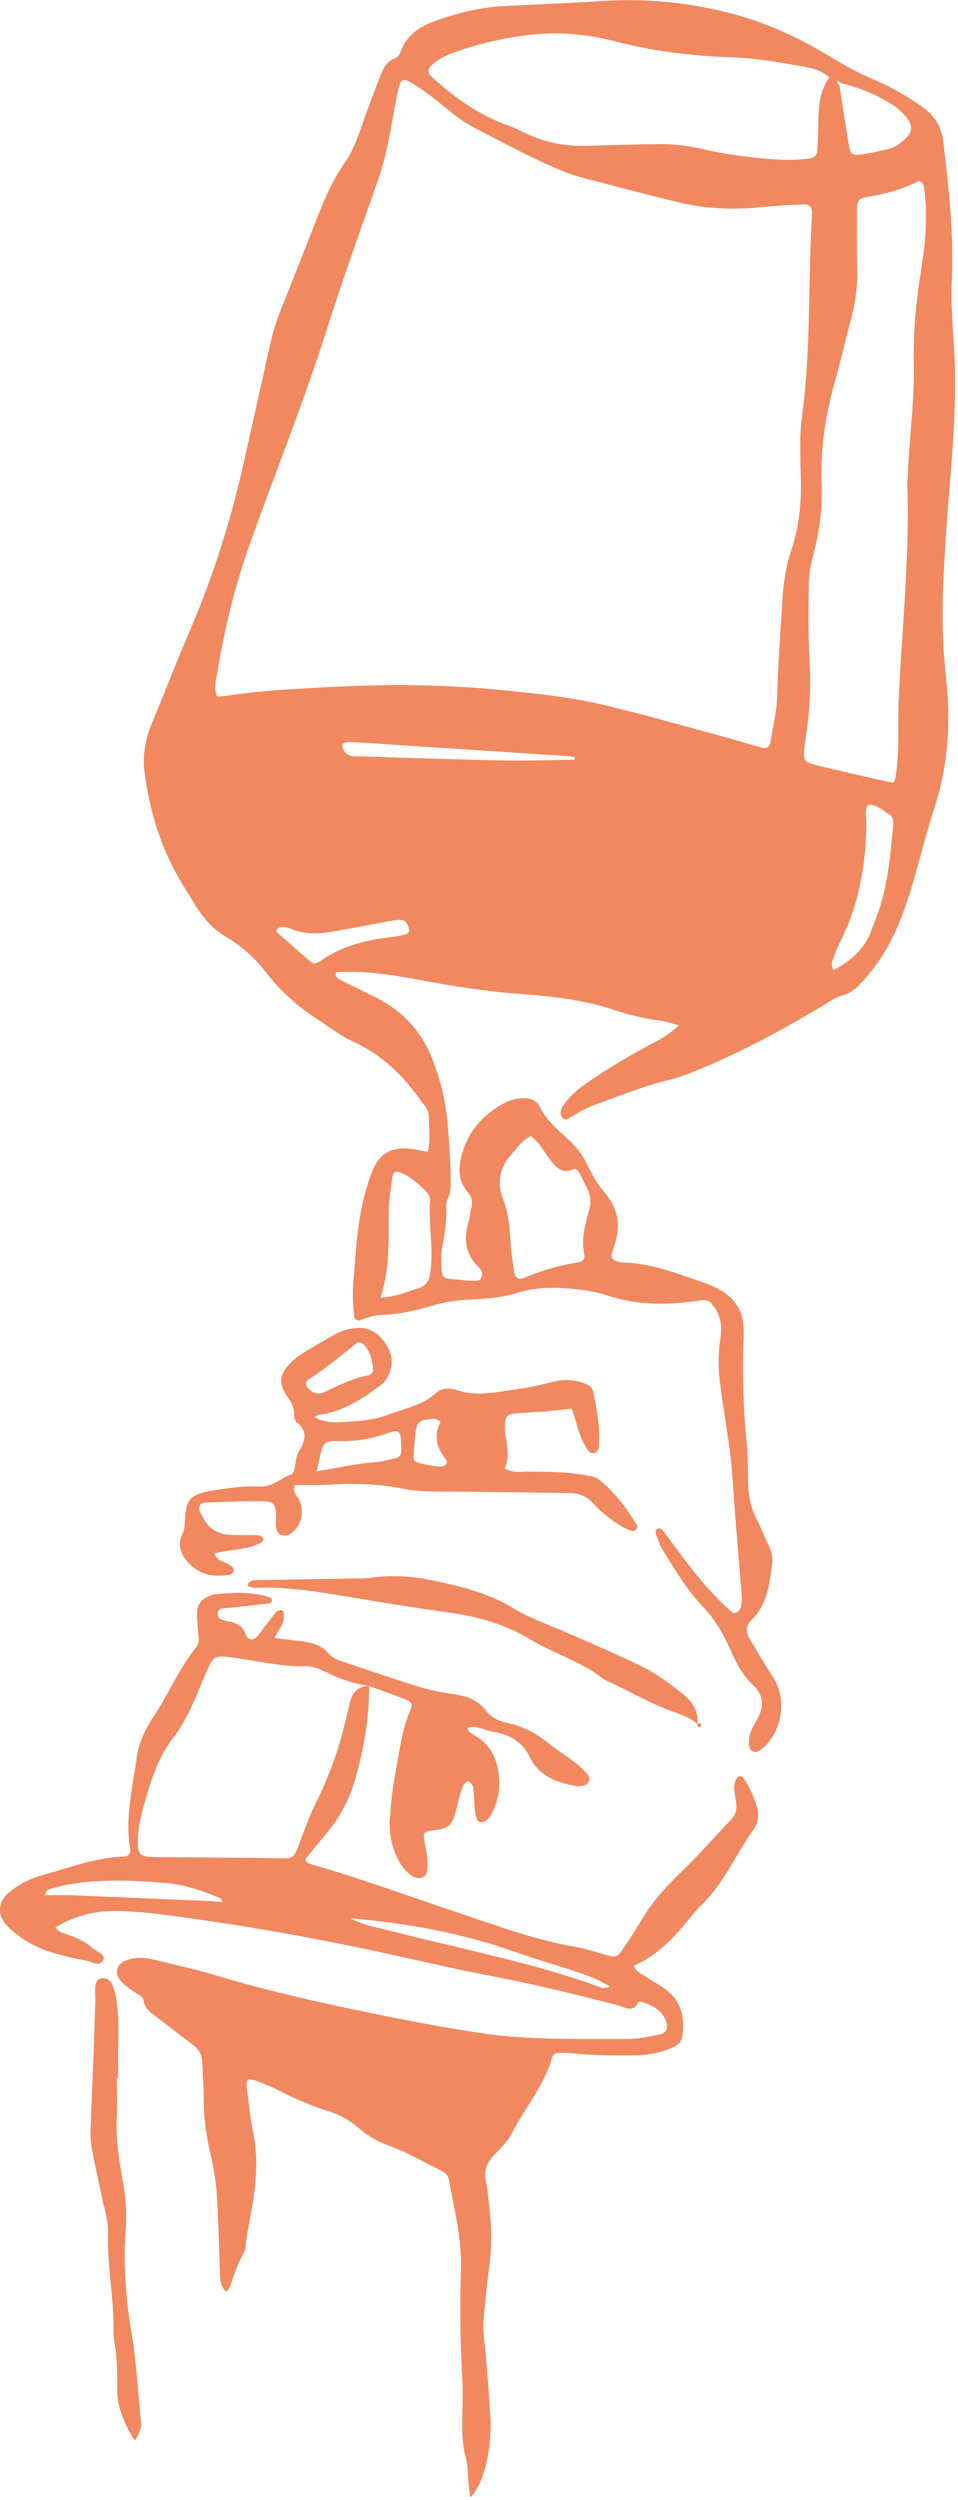 <svg xmlns="http://www.w3.org/2000/svg" fill="none" viewBox="0 0 304 793" height="793" width="304">
<g clip-path="url(#clip0_6836_7009)">
<path fill="#F1885F" d="M215.39 325.22C212.77 324.54 211.2 323.95 209.58 323.75C204.58 323.14 199.71 321.93 194.98 320.36C185.39 317.19 175.45 316.02 165.45 315.3C156.61 314.67 147.9 313.44 139.2 311.91C129.58 310.22 120 308.15 110.13 308.24C108.95 308.25 107.78 308.34 106.65 308.39C106.16 310.14 107.47 310.54 108.41 311.02C111.78 312.74 115.21 314.35 118.61 316.03C127.24 320.28 133.43 326.55 136.96 335.38C139.72 342.28 141.49 349.18 142.06 356.64C142.47 362.1 142.98 367.52 142.98 373.01C142.98 375.55 143.23 378.01 142.01 380.4C141.62 381.18 141.59 382.19 141.63 383.09C141.8 387.01 141.24 390.85 140.48 394.69C140.17 396.26 140.01 397.88 140.02 399.48C140.07 406.63 140.62 405.38 146.28 405.97C147.47 406.09 148.66 406.25 149.85 406.23C150.96 406.21 152.36 406.53 152.82 405.07C153.19 403.89 152.82 402.77 151.92 401.92C147.47 397.7 147.08 392.73 148.78 387.29C149.19 385.98 149.16 384.55 149.53 383.23C150.06 381.32 149.82 379.7 148.45 378.13C144.95 374.13 145.49 369.49 146.9 365.06C149.09 358.18 153.81 353.13 160.41 349.7C162.13 348.81 163.94 348.38 165.9 348.34C168.24 348.3 170.3 348.97 171.28 351.04C173.33 355.34 177.01 358.3 180.38 361.47C182.82 363.76 184.82 366.22 186.24 369.17C187.74 372.29 189.36 375.32 191.69 378.01C195.96 382.96 197.22 388.55 195.01 394.74C194.7 395.61 194.53 396.52 194.22 397.38C193.71 398.76 194.38 399.55 195.61 400.02C196.27 400.27 197 400.45 197.7 400.46C206.74 400.62 215 403.99 223.25 406.81C232.57 410 236.41 415.05 236 423.82C235.45 435.75 235.93 447.57 237.09 459.44C237.51 463.72 237.15 468.11 237.49 472.46C237.73 475.49 238.39 478.3 239.74 481.04C241.17 483.94 242.37 486.93 243.78 489.84C244.71 491.76 245.33 493.76 245.05 495.83C244.19 502.19 243.59 508.74 238.63 513.66C236.29 515.98 236.65 517.75 238.17 520.28C240.44 524.04 242.58 527.86 245.03 531.54C249.61 538.42 248.61 547.71 242.85 553.78C242.22 554.45 241.41 554.97 240.62 555.48C239.66 556.1 238.12 555.34 237.85 554.26C237.39 552.39 237.73 550.6 238.42 548.88C238.94 547.61 239.66 546.4 240.34 545.2C242.54 541.32 242.32 537.6 239 534.5C235.46 531.2 233.48 527.16 231.61 522.9C229.48 518.05 226.72 513.5 222.97 509.53C217.97 504.24 214.27 498.05 210.49 491.95C209.41 490.21 208.77 488.2 208.03 486.28C207.9 485.95 208.09 485.28 208.38 485.06C208.97 484.6 209.75 484.7 210.21 485.27C211.23 486.53 212.15 487.87 213.11 489.17C218.49 496.47 223.94 503.71 230.7 509.94C231.22 510.42 231.7 510.92 232.25 511.37C232.89 511.89 234.24 511.45 234.63 510.7C235.53 508.97 235.44 507.15 235.3 505.32C234.36 493.45 233.26 481.59 232.52 469.7C231.84 458.94 229.65 448.37 228.37 437.69C227.82 433.08 228.03 428.55 228.65 423.99C229.17 420.21 228.56 416.68 225.91 413.66C225.1 412.74 224.18 412.16 222.83 412.38C221.18 412.65 219.52 412.84 217.86 413.03C209.46 414 201.18 413.64 193.08 411.01C188.76 409.61 184.31 408.91 179.74 408.62C174.44 408.29 169.27 408.44 164.17 410.08C159.14 411.7 153.85 411.9 148.61 412.23C144.78 412.48 141.06 412.97 137.36 414.08C131.89 415.72 126.27 416.95 120.51 417.12C118.26 417.19 116.37 417.99 114.38 418.73C113.2 419.17 112.43 418.2 112.36 417.39C112.11 414.19 111.78 410.96 112.05 407.78C112.9 397.75 113.24 387.64 116.02 377.85C116.71 375.43 117.47 373 118.48 370.69C120.6 365.85 124.39 363.78 129.87 364.34C131.74 364.53 133.59 364.98 135.78 365.37C136.67 361.32 136.05 357.47 136.07 353.65C136.07 352.81 135.52 351.94 135.09 351.14C134.77 350.54 134.19 350.07 133.79 349.5C128.16 341.36 121.34 334.58 111.92 330.3C107.86 328.45 104.3 325.59 100.53 323.16C94.33 319.15 88.94 314.27 84.5 308.53C81.02 304.03 76.91 300.22 72.01 297.34C67.33 294.59 64.13 290.77 61.49 286.34C59.48 282.96 57.29 279.67 55.46 276.2C50.23 266.3 47.22 255.72 45.84 244.76C45.18 239.5 46.15 234.29 48.25 229.28C52.17 219.93 55.75 210.45 59.78 201.15C67.4 183.54 73.19 165.41 77.34 146.78C80.18 134.02 83.04 121.26 85.9 108.5C86.81 104.46 88.17 100.56 89.73 96.71C93.52 87.31 97.2 77.88 100.89 68.44C103.16 62.63 105.71 56.96 109.3 51.78C111.84 48.12 113.39 44.06 114.81 39.9C116.66 34.46 118.72 29.09 120.84 23.74C121.68 21.62 122.68 19.47 125.19 18.55C126.41 18.1 126.89 17.02 127.31 15.93C129.11 11.27 132.9 8.59 137.51 6.89C144.67 4.25 152.04 2.36 159.74 1.94C170.48 1.35 181.22 0.99 191.95 0.29C205.2 -0.57 218.16 0.82 230.98 4.01C242.43 6.86 252.96 11.65 262.9 17.66C267.56 20.48 272.26 23.16 277.31 25.26C282.81 27.55 287.9 30.53 292.73 33.94C296.6 36.67 298.83 40.37 299.34 44.88C301.01 59.45 302.72 74 302.04 88.73C301.7 96.03 302.35 103.39 302.78 110.71C303.6 124.94 302.62 139.09 301.43 153.26C300.47 164.67 299.66 176.1 299.24 187.54C298.89 196.92 299.23 206.34 300.26 215.69C301.78 229.54 300.81 243.14 296.44 256.46C292.78 267.6 290.52 279.1 286.36 290.12C283.31 298.2 279.2 305.59 273.1 311.92C271.47 313.61 269.84 315.07 267.32 315.71C265.31 316.22 263.5 317.54 261.69 318.63C248.91 326.29 235.86 333.45 221.98 339.13C218.91 340.39 215.81 341.68 212.59 342.45C204.21 344.45 196.31 347.69 188.29 350.64C185.36 351.72 182.77 353.33 180.15 354.91C179.82 355.11 179.05 355.13 178.83 354.91C178.38 354.46 177.94 353.81 177.91 353.22C177.83 351.78 178.69 350.6 179.55 349.5C181.42 347.09 183.8 345.16 186.33 343.42C192.36 339.28 198.61 335.48 205.08 332.02C208.38 330.26 211.8 328.63 215.38 325.26L215.39 325.22ZM266.76 26.34C266.49 26.09 266.04 25.59 265.99 25.63C265.12 26.23 265.79 26.5 266.31 26.79C267.3 33.07 268.27 39.35 269.3 45.63C269.87 49.11 270.3 49.44 273.89 48.91C276.45 48.53 278.98 47.9 281.52 47.37C283.69 46.92 285.41 45.71 286.97 44.31C289.66 41.89 289.79 39.89 287.61 37.17C285.99 35.15 283.94 33.6 281.71 32.31C277.04 29.62 272.08 27.55 266.75 26.34H266.76ZM68.91 220.96C69.94 220.88 70.84 220.86 71.73 220.72C83.07 218.93 94.54 218.45 105.97 217.86C123.87 216.93 141.77 217.12 159.65 218.93C170.35 220.01 181.05 221.12 191.48 223.58C204.21 226.58 216.79 230.21 229.42 233.62C233.55 234.73 237.63 236.03 241.75 237.17C243.1 237.55 244.21 236.94 244.43 235.64C245.27 230.67 246.48 225.7 246.62 220.71C246.89 210.63 247.63 200.59 248.27 190.54C248.61 185.24 249.24 180.05 250.95 175.02C253.42 167.75 254.3 160.32 254.14 152.68C254 145.81 253.58 138.86 254.5 132.09C257.4 110.67 256.39 89.1 257.68 67.63C257.69 67.4 257.67 67.17 257.65 66.95C257.55 65.59 256.66 64.79 255.36 64.83C251.31 64.98 247.24 65.15 243.21 65.57C234.11 66.53 225.06 66.48 216.16 64.36C206.44 62.04 196.78 59.48 187.11 56.96C184.35 56.24 181.59 55.47 178.96 54.41C169.25 50.52 160.15 45.46 150.9 40.72C146.7 38.56 143.01 35.58 139.4 32.56C137.6 31.06 135.72 29.64 133.77 28.33C127.2 23.94 127.26 23.99 125.76 31.47C124.05 40 122.92 48.65 120.01 56.95C114.54 72.57 108.88 88.14 103.9 103.9C96.48 127.35 87.23 150.19 79 173.37C74.28 186.66 71.13 200.23 68.82 214.03C68.46 216.21 67.8 218.5 68.94 220.97L68.91 220.96ZM283.35 248.34C284.36 247.26 284.21 246.07 284.37 244.95C285.46 237.43 284.84 229.85 285.17 222.3C286.15 199.66 288.7 177.08 287.91 154.38C287.86 153.01 288.04 151.64 288.1 150.26C288.57 138.6 290.23 127.02 289.97 115.3C289.75 105.23 290.75 95.18 292.36 85.2C293.67 77.03 294.39 68.83 293.37 60.57C293.23 59.46 293.35 58.25 291.65 57.31C286.71 60.03 280.98 61.44 275.13 62.5C272.35 63 271.93 63.77 271.94 66.93C271.94 73.11 271.86 79.3 272.03 85.48C272.18 91.03 271.33 96.42 269.92 101.78C268.23 108.21 266.72 114.69 264.91 121.1C261.82 132.01 260.24 143.06 260.72 154.37C261.01 161.29 260.04 168.06 258.4 174.78C257.64 177.89 256.75 181.07 256.69 184.23C256.52 192.93 256.42 201.65 256.93 210.32C257.36 217.69 257.02 224.96 255.94 232.23C255.7 233.82 255.4 235.4 255.27 236.99C254.91 241.33 255.02 241.72 259.32 242.78C267.34 244.76 275.42 246.5 283.38 248.32L283.35 248.34ZM263.19 24.52C260.78 22.46 257.96 21.67 255.2 21.17C247.46 19.78 239.7 18.39 231.8 18.15C219.35 17.77 207.1 16.19 195.04 13.09C186.71 10.95 178.28 10.07 169.54 10.92C161.13 11.73 153.09 13.53 145.2 16.23C142.72 17.08 140.31 18.09 138.21 19.65C135.04 21.99 135.49 23.04 137.71 25.03C144.57 31.18 151.99 36.46 160.88 39.65C162.89 40.37 164.82 41.29 166.74 42.22C173.06 45.32 179.78 46.49 186.84 46.25C193.52 46.02 200.21 45.86 206.9 45.72C211.93 45.62 216.9 45.91 221.83 47.05C226.23 48.07 230.7 48.88 235.19 49.47C242.05 50.37 248.95 51.11 255.9 50.39C258.66 50.11 259.25 49.55 259.4 47.02C259.6 43.59 259.64 40.15 259.74 36.72C259.87 32.38 260.54 28.16 263.2 24.52H263.19ZM168.45 360.39C165.66 361.63 164.18 364.05 162.34 366.07C158.55 370.24 157.66 375.23 159.57 380.2C161.35 384.83 161.78 389.49 162.04 394.29C162.2 397.25 162.67 400.2 163.11 403.15C163.45 405.4 164.43 406.1 166.48 405.24C171.97 402.93 177.63 401.3 183.55 400.41C184.88 400.21 185.7 399.24 185.42 397.95C184.33 393.04 185.69 388.39 186.97 383.76C187.62 381.41 187.51 379.27 186.4 377.12C185.55 375.49 184.8 373.8 183.93 372.18C183.5 371.39 182.89 370.48 181.77 370.94C178.26 372.37 176.51 370.25 174.68 367.98C172.67 365.47 171.35 362.42 168.45 360.4V360.39ZM120.73 411.59C125.79 411.3 129.24 409.71 132.81 408.57C134.94 407.89 136.02 406.66 136.45 404.18C137.8 396.43 135.87 388.74 136.49 381.03C136.56 380.2 136.26 379.11 135.71 378.49C133.22 375.72 130.43 373.24 126.84 371.81C125.86 371.42 124.77 371.8 124.62 372.81C124.06 376.64 123.35 380.5 123.32 384.35C123.25 393.21 123.85 402.09 120.73 411.6V411.59ZM264.58 307.71C269.86 304.82 274.22 301.18 276.36 295.5C277 293.79 277.69 292.09 278.32 290.37C281.76 281.02 282.52 271.22 283.47 261.46C283.58 260.27 283.37 259.1 282.28 258.42C280.16 257.09 278.29 255.18 275.5 255.19C274.3 257.31 274.95 259.39 274.92 261.4C274.77 274.33 272.58 286.83 266.69 298.59C265.87 300.23 265.15 301.93 264.54 303.65C264.1 304.89 263.45 306.22 264.58 307.72V307.71ZM99.84 305.63C100.4 305.39 101.1 305.22 101.65 304.83C107.94 300.35 115.17 298.39 122.79 297.4C124.44 297.19 126.09 296.99 127.71 296.63C128.82 296.39 130.15 296.06 129.72 294.47C129.35 293.13 128.81 291.81 127.03 291.77C126.09 291.75 125.13 291.86 124.2 292.03C118.37 293.11 112.56 294.27 106.72 295.3C101.77 296.18 96.83 296.62 92.03 294.48C91.21 294.11 90.21 294.06 89.28 294.02C88.88 294 88.42 294.33 88.06 294.6C87.59 294.95 87.56 295.42 87.95 295.76C91.44 298.84 94.93 301.92 98.45 304.98C98.78 305.27 99.29 305.38 99.84 305.63ZM182.45 240.97C182.43 240.71 182.41 240.44 182.39 240.18C181.93 240.08 181.48 239.91 181.02 239.88C158.61 238.41 136.2 236.95 113.79 235.49C112.6 235.41 111.4 235.43 110.21 235.43C109.48 235.43 108.69 235.66 108.63 236.38C108.58 237 108.88 237.73 109.25 238.28C110.48 240.14 112.52 239.87 114.41 239.93C129.46 240.37 144.51 240.91 159.56 241.2C167.18 241.35 174.82 241.06 182.45 240.97Z"></path>
<path fill="#F1885F" d="M240.22 573.18C239.24 569.86 237.86 566.7 235.81 563.84C235.6 563.54 234.96 563.3 234.59 563.38C234.22 563.46 233.85 563.91 233.65 564.28C232.47 566.49 233.18 568.76 233.51 571.02C233.81 573.11 233.83 575.15 232.22 576.86C226.94 582.47 221.85 588.26 216.31 593.62C211.56 598.21 207.18 602.96 203.83 608.59C201.82 611.97 199.65 615.27 197.44 618.54C195.91 620.8 195.29 620.91 192.71 620.2C189.28 619.25 185.88 618.08 182.38 617.47C169.38 615.22 157.14 610.62 144.76 606.47C129.45 601.34 114.3 595.76 98.75 591.3C97.9 591.06 96.95 590.7 96.94 589.57C99.45 586.52 101.98 583.49 104.46 580.42C108.61 575.28 111.31 569.53 113.04 563.2C115.6 553.86 117.19 544.44 117.13 534.78C113.69 534.75 111.94 536.66 111.16 539.62C110.58 541.83 110.07 544.06 109.53 546.29C107.44 555 104.43 563.41 100.41 571.47C98.25 575.81 96.65 580.34 94.95 584.85C93.12 589.69 93.06 589.51 87.89 589.41C76.93 589.2 65.97 589.18 55.01 589.08C52.63 589.06 50.24 589.1 47.86 588.99C44.62 588.84 43.77 587.97 43.74 584.71C43.71 581.04 44.33 577.43 45.31 573.88C47.5 565.93 49.7 558.06 54.95 551.22C59.49 545.31 62.12 538.36 64.94 531.56C67.8 524.68 67.81 524.87 75.68 526.01C82.73 527.03 89.72 528.67 96.92 528.51C99.18 528.46 101.1 529.22 103.02 530.17C107.48 532.36 112.11 534.09 117.11 534.77C118.89 535.41 120.67 536.04 122.44 536.7C124.66 537.52 126.9 538.31 129.09 539.2C130.32 539.7 130.97 540.69 130.41 541.95C127.37 548.78 126.71 556.14 125.3 563.32C124.42 567.81 124.03 572.4 123.71 576.97C123.41 581.36 124.21 585.65 126.25 589.66C127.42 591.95 128.92 594 131.29 595.32C133.11 596.34 135.36 595.36 135.57 593.31C135.73 591.73 135.66 590.11 135.48 588.53C135.28 586.71 134.79 584.93 134.55 583.11C134.32 581.37 134.85 580.88 136.89 580.64C142.44 579.97 143.35 579.24 144.69 574.32C145.17 572.55 145.53 570.74 146.05 568.98C146.5 567.46 146.89 565.86 148.39 564.94C149.79 565.35 150.12 566.47 150.24 567.6C150.45 569.65 150.47 571.72 150.67 573.77C150.78 574.89 150.92 576.07 151.38 577.08C151.79 577.99 152.92 578.24 153.81 577.72C154.58 577.27 155.34 576.57 155.75 575.81C157.67 572.29 158.63 568.48 158.41 564.54C158.1 558.82 156.23 553.75 150.77 550.54C149.79 549.96 148.59 549.54 148.27 548.04C151.23 547.14 153.79 548.85 156.48 549.28C161.63 550.1 165.81 552.44 168.14 557.35C170.89 563.16 176.38 565.33 182.47 566.45C184.54 566.83 186.51 566.19 186.9 565.05C187.44 563.46 186.21 562.52 185.28 561.54C182.04 558.1 177.72 555.95 174.1 552.98C170.39 549.94 166.37 547.66 161.58 546.64C158.72 546.03 155.94 544.97 154.24 542.66C151.46 538.89 147.37 537.8 143.09 537.23C138.8 536.66 134.66 535.6 130.59 534.29C123.35 531.96 116.15 529.55 108.95 527.11C107.16 526.5 105.34 525.81 104.1 524.32C101.81 521.58 98.57 520.91 95.2 520.5C92.68 520.2 90.17 519.92 87.16 519.57C88.18 516.93 90.16 515.25 90.05 512.84C90.01 511.97 90.31 510.88 89.11 510.67C88.59 510.58 87.75 511.1 87.38 511.57C85.5 513.93 83.76 516.39 81.89 518.77C80.61 520.39 78.62 520.43 78.04 518.59C77.22 515.99 75.62 515.03 73.1 514.4C71.47 514 68.65 513.91 69.12 511.43C69.45 509.67 71.89 510.14 73.45 509.94C77.47 509.41 81.5 509.04 85.52 508.54C85.86 508.5 86.29 507.99 86.39 507.63C86.45 507.39 86.06 506.85 85.76 506.74C79.98 504.63 74 505.27 68.05 505.67C67.82 505.69 67.6 505.82 67.38 505.89C63.75 507.02 62.34 508.91 62.52 512.52C62.64 514.8 62.8 517.08 63.03 519.35C63.15 520.54 62.98 521.59 62.2 522.56C56.89 529.12 53.73 536.89 49.12 543.85C46.43 547.92 44.13 552.3 43.45 557.13C42.09 566.85 39.59 576.52 41.31 586.47C41.53 587.76 40.87 588.79 39.44 588.84C30.47 589.16 22.22 592.33 13.75 594.68C9.77 595.79 6.16 597.53 3.06 600.08C-1.03 603.44 -0.96 607.79 2.78 611.35C6.94 615.32 11.84 618.01 17.43 619.55C20.64 620.44 23.87 621.31 27.15 621.83C29.04 622.13 31.72 624.16 32.82 621.56C33.54 619.87 30.58 619.04 29.27 617.86C27.16 615.97 24.61 614.71 21.87 613.77C20.38 613.26 18.7 613 17.56 611.36C23.83 607.5 30.66 605.9 37.97 606.15C42.03 606.29 46.1 606.55 50.12 607.06C70.47 609.66 90.7 613.03 110.78 617.11C126.19 620.24 141.46 624.01 156.9 626.96C170.02 629.47 182.95 632.67 195.86 635.97C198.23 636.57 200.72 638.66 202.53 635.12C202.64 634.91 203.41 634.82 203.77 634.95C207.22 636.17 210.34 637.74 211.48 641.49C212.03 643.31 211.4 644.84 209.54 645.23C206.05 645.97 202.56 646.78 198.93 646.75C190.57 646.7 182.2 646.84 173.84 646.58C167.4 646.38 160.92 646.05 154.56 645.14C144.66 643.72 134.8 641.95 124.99 639.99C106.07 636.21 87.2 632.18 68.73 626.62C62.14 624.63 55.37 623.18 48.66 621.53C45.58 620.77 42.51 620.72 39.54 622.02C37.12 623.08 36.37 625.61 37.87 627.74C39.1 629.49 40.94 630.6 42.66 631.82C43.78 632.62 45.35 633.1 45.59 634.65C45.98 637.22 47.98 638.46 49.87 639.88C53.63 642.7 57.26 645.69 61.07 648.45C63.18 649.98 64.09 651.88 64.18 654.32C64.32 657.98 64.67 661.65 64.64 665.31C64.58 671.54 65.48 677.62 66.89 683.69C67.87 687.92 68.59 692.27 68.84 696.59C69.3 704.66 69.52 712.74 69.78 720.82C69.85 723.1 70.03 725.19 71.66 726.83C72.9 726.12 73.04 725.1 73.5 723.72C74.62 720.33 75.95 716.99 77.72 713.92C78.17 710.1 78.78 706.29 79.53 702.49C81.27 693.67 82.12 684.82 80.24 675.86C79.34 671.6 79 667.24 78.41 662.92C78.26 661.82 77.82 660.68 78.94 659.44C79.69 659.62 80.62 659.73 81.46 660.06C83.67 660.92 85.92 661.74 88 662.83C93.25 665.59 98.71 667.9 104.39 669.69C107.86 670.79 110.93 672.46 113.61 674.82C116.47 677.32 119.71 679.25 123.33 680.54C129.18 682.62 134.44 685.81 139.99 688.46C141.38 689.12 142.22 690.07 142.49 691.56C144.13 700.81 146.55 709.94 146.27 719.44C145.92 731.35 146.02 743.26 146.74 755.17C147.22 763.03 145.76 771.85 147.76 779.44C148.85 783.6 148.3 788.01 149.27 792.12C154.34 787.14 156.05 774.22 155.64 767.38C155.11 758.53 154.52 749.69 153.51 740.87C153.25 738.61 153.38 736.28 153.59 734.01C154.05 728.99 154.6 723.97 155.26 718.97C156.01 713.25 156.04 707.54 155.45 701.82C155.1 698.4 154.83 694.95 154.14 691.59C153.52 688.58 154.37 686.24 156.39 684.02C158.43 681.78 160.84 679.66 162.17 677.05C166.36 668.85 172.67 661.68 175.17 652.66C175.45 651.67 176.23 651.12 177.26 651.12C178.93 651.12 180.61 651.15 182.26 651.32C188.69 651.99 195.14 651.98 201.6 651.92C205.72 651.88 209.66 651.07 213.41 649.43C215.01 648.73 216.27 647.71 216.51 645.94C217.28 640.19 216.4 634.92 211.32 631.09C209.45 629.68 207.31 628.6 205.4 627.23C203.97 626.21 201.95 625.77 201.17 623.49C207.87 620.5 212.88 615.65 217.38 610.24C219.02 608.27 220.55 606.18 222.4 604.41C229.64 597.49 233.39 588.37 239.01 580.43C240.53 578.29 240.97 575.73 240.2 573.17L240.22 573.18ZM70.57 603.31C68.91 603.2 67.25 603.02 65.6 602.95C51.34 602.33 37.08 601.72 22.82 601.15C19.99 601.04 17.15 601.13 14.3 601.13C14.51 599.19 16.12 599.06 17.41 598.71C24.11 596.9 31 596.48 37.91 596.49C42.43 596.49 46.95 596.82 51.46 597.14C57.93 597.59 63.99 599.53 69.86 602.08C70.2 602.23 70.32 602.84 70.54 603.23C70.64 603.22 70.75 603.2 70.85 603.19C70.76 603.23 70.68 603.27 70.59 603.3L70.57 603.31ZM189.72 630.04C168.52 622.37 146.31 618.19 124.52 612.58C120.31 611.5 115.96 610.83 111 608.45C129.91 610.01 147.29 613.35 164.11 619.32C169.68 621.3 175.38 622.93 181 624.79C185.21 626.19 189.48 627.53 193.48 630.05C191.88 631.01 190.73 630.4 189.73 630.04H189.72Z"></path>
<path fill="#F1885F" d="M181.5 446.79C178.24 447.13 175.2 447.49 172.16 447.74C169.3 447.98 166.43 448.04 163.58 448.3C160.94 448.55 160.33 449.25 160.24 451.79C160.21 452.7 160.19 453.63 160.31 454.53C160.83 458.36 161.92 462.16 160.11 465.75C162.99 467.33 165.41 466.73 167.73 466.75C173.95 466.81 180.15 466.83 186.29 467.99C187.72 468.26 189.1 468.48 190.24 469.41C195.2 473.48 198.96 478.47 202.14 483.88C202.31 484.17 202.17 484.82 201.93 485.11C201.68 485.41 201.06 485.7 200.73 485.6C199.61 485.26 198.47 484.87 197.48 484.27C194.03 482.18 190.83 479.74 188.17 476.79C186.11 474.5 183.65 473.58 180.62 473.55C167.96 473.41 155.29 473.17 142.63 473.12C137.6 473.1 132.63 473.15 127.65 472.16C119.89 470.61 112.02 470.39 104.1 470.93C100.56 471.17 96.98 470.97 93.59 470.97C92.54 473.59 94.67 474.71 95.22 476.36C96.51 480.2 95.6 483.84 92.45 486.28C91.49 487.02 90.34 487.37 89.13 486.83C88.19 486.41 87.8 485.57 87.66 484.62C87.6 484.17 87.52 483.71 87.54 483.25C87.83 475.7 87.06 476.15 79.94 476.16C74.93 476.17 69.92 476.39 64.91 476.61C63.63 476.67 62.88 478.08 63.33 479.13C65.86 485.1 68.55 486.86 75.29 486.93C77.44 486.95 79.59 486.86 81.74 486.95C82.34 486.98 83.26 487.37 83.42 487.8C83.83 488.89 82.83 489.37 81.96 489.75C79.99 490.61 77.93 491.1 75.77 491.36C73.2 491.67 70.65 492.2 67.98 492.66C68.95 495.53 72 495.25 73.53 496.87C74.02 497.39 74.48 497.94 74.04 498.64C73.82 498.98 73.42 499.38 73.04 499.45C68.63 500.2 64.38 499.86 60.95 496.79C57.81 493.97 55.9 490.59 57.97 486.38C58.62 485.05 58.61 483.78 58.67 482.41C58.96 475.7 60.3 473.98 67.19 472.83C72.12 472.01 77.19 471.25 82.14 471.52C86.54 471.76 89.05 468.8 92.53 467.6C93 467.44 93.29 466.51 93.45 465.89C93.9 464.12 93.8 462.07 94.72 460.59C96.85 457.16 97.86 454.13 94.14 451.09C93.53 450.59 93.26 449.4 93.3 448.55C93.42 446.33 92.39 444.7 91.15 442.92C88.31 438.87 88.62 436.06 92.04 432.47C93.16 431.3 94.46 430.23 95.85 429.36C99.25 427.24 102.72 425.22 106.23 423.26C107.46 422.57 108.81 422.01 110.19 421.67C114.4 420.64 118.17 421.08 121.16 424.65C124.09 428.15 125.34 431.78 123.3 436.09C122.69 437.37 121.99 438.49 120.81 439.36C114.9 443.7 108.88 447.81 101.19 448.73C100.78 448.78 100.41 449.19 99.84 449.56C102.32 450.86 104.92 451.28 107.53 451.13C112.77 450.83 118.08 450.63 123.03 448.76C128.3 446.76 134.09 445.83 138.43 441.79C140.31 440.04 143.02 440.21 145.25 440.99C149.74 442.56 154.18 442.06 158.69 441.42C164.12 440.65 169.54 439.92 174.84 438.44C178.07 437.54 181.46 437.46 184.73 438.51C186.33 439.02 187.92 439.79 188.28 441.59C189.45 447.44 190.61 453.31 189.98 459.31C189.92 459.87 189.29 460.63 188.74 460.82C187.77 461.16 186.94 460.58 186.39 459.76C184.95 457.62 184.03 455.27 183.32 452.84C182.76 450.89 182.15 448.95 181.5 446.81V446.79ZM100.45 466.7C107.5 465.47 113.48 464.17 119.61 463.73C121.47 463.59 123.29 462.95 125.14 462.63C126.9 462.33 127.42 461.26 127.35 459.72C127.3 458.59 127.29 457.45 127.2 456.32C127.02 454.12 126.16 453.47 123.93 454.28C119.01 456.07 114.01 457.17 108.7 457.08C102.63 456.98 102.63 457.1 101.39 462.64C101.15 463.7 100.9 464.76 100.45 466.7ZM101.24 442.03C101.61 441.93 102.33 441.83 102.96 441.54C107.46 439.44 111.88 437.18 116.87 436.24C117.97 436.03 118.42 435.15 118.38 434.21C118.26 431.66 117.6 429.25 116.02 427.12C114.97 425.7 113.81 425.39 112.49 426.5C107.81 430.41 103.04 434.21 97.91 437.56C97.31 437.95 96.93 438.52 97.17 439.31C97.56 440.62 99.58 442.11 101.26 442.03H101.24ZM139.8 451.02C138.77 449.94 137.79 450 136.87 450.08C133.03 450.4 132.29 451.04 131.86 454.46C131.63 456.26 131.52 458.07 131.36 459.88C131.02 463.62 131.01 463.65 134.63 464.43C136.24 464.77 137.88 465.03 139.52 465.17C141.33 465.33 142.39 464 141.37 462.71C138.45 458.99 137.59 455.08 139.81 451.03L139.8 451.02Z"></path>
<path fill="#F1885F" d="M32.42 697.29C33.21 700.87 34.38 704.42 34.28 708.11C33.99 718.68 36.23 729.11 36.01 739.67C35.99 740.58 36.09 741.51 36.26 742.41C37.19 747.63 37.26 752.9 37.18 758.18C37.1 763.37 39.92 769.95 42.81 774.07C43.64 772.83 44.98 770.26 44.79 768.6C44 761.77 43.71 754.88 42.85 748.06C42.62 746.24 42.47 744.41 42.16 742.6C40.09 730.81 38.99 718.98 39.91 707.01C40.3 701.98 39.91 696.98 39 691.96C37.82 685.43 36.72 678.86 37.03 672.16C37.23 667.82 37.07 663.46 37.07 659.1C37.22 659.1 37.36 659.1 37.51 659.1C37.51 655.21 37.38 651.31 37.55 647.42C37.73 643.28 37.55 639.17 37.05 635.07C36.85 633.49 36.47 631.92 35.98 630.4C35.48 628.83 34.67 627.4 32.57 627.44C31.01 627.47 30.22 628.6 30.16 631C30.13 632.14 30.27 633.29 30.24 634.44C30.09 639.94 29.93 645.43 29.72 650.93C29.41 659.17 29.01 667.4 28.74 675.64C28.68 677.69 28.81 679.78 29.19 681.8C30.16 686.98 31.29 692.13 32.43 697.28L32.42 697.29Z"></path>
<path fill="#F1885F" d="M221.36 546.97C219.11 544.78 216.08 543.82 213.25 542.8C206.07 540.2 199.59 536.3 192.7 533.17C192.27 532.97 191.81 532.8 191.45 532.51C184.57 527.02 175.89 524.57 168.47 520.09C160.58 515.34 152.17 512.84 143.11 511.57C132.03 510.01 120.98 508.25 109.95 506.38C100.31 504.74 90.67 503.26 80.82 503.62C80.14 503.64 79.44 503.35 78.77 503.15C78.69 503.13 78.68 502.78 78.7 502.6C78.73 502.39 78.77 502.12 78.92 501.99C80.11 500.99 81.6 501.2 83.01 501.17C92.79 500.99 102.58 500.84 112.36 500.67C114.03 500.64 115.72 500.71 117.36 500.48C123.58 499.59 129.77 499.8 135.88 501.02C145.21 502.9 154.49 504.99 162.7 510C167.96 513.21 173.82 515.22 179.46 517.68C187.91 521.37 196.44 524.95 204.65 529.09C209.04 531.3 213.03 534.37 216.84 537.45C219.73 539.78 221.75 542.88 221.3 546.86L221.36 546.97Z"></path>
<path fill="#F1885F" d="M221.3 546.87C221.13 547.45 221.37 547.82 221.98 547.74C222.58 547.66 222.74 547.21 222.33 546.78C221.92 546.34 221.55 546.45 221.37 546.98L221.31 546.87H221.3Z"></path>
</g>
<defs>
<clipPath id="clip0_6836_7009">
<rect fill="white" height="792.13" width="303.11"></rect>
</clipPath>
</defs>
</svg>
